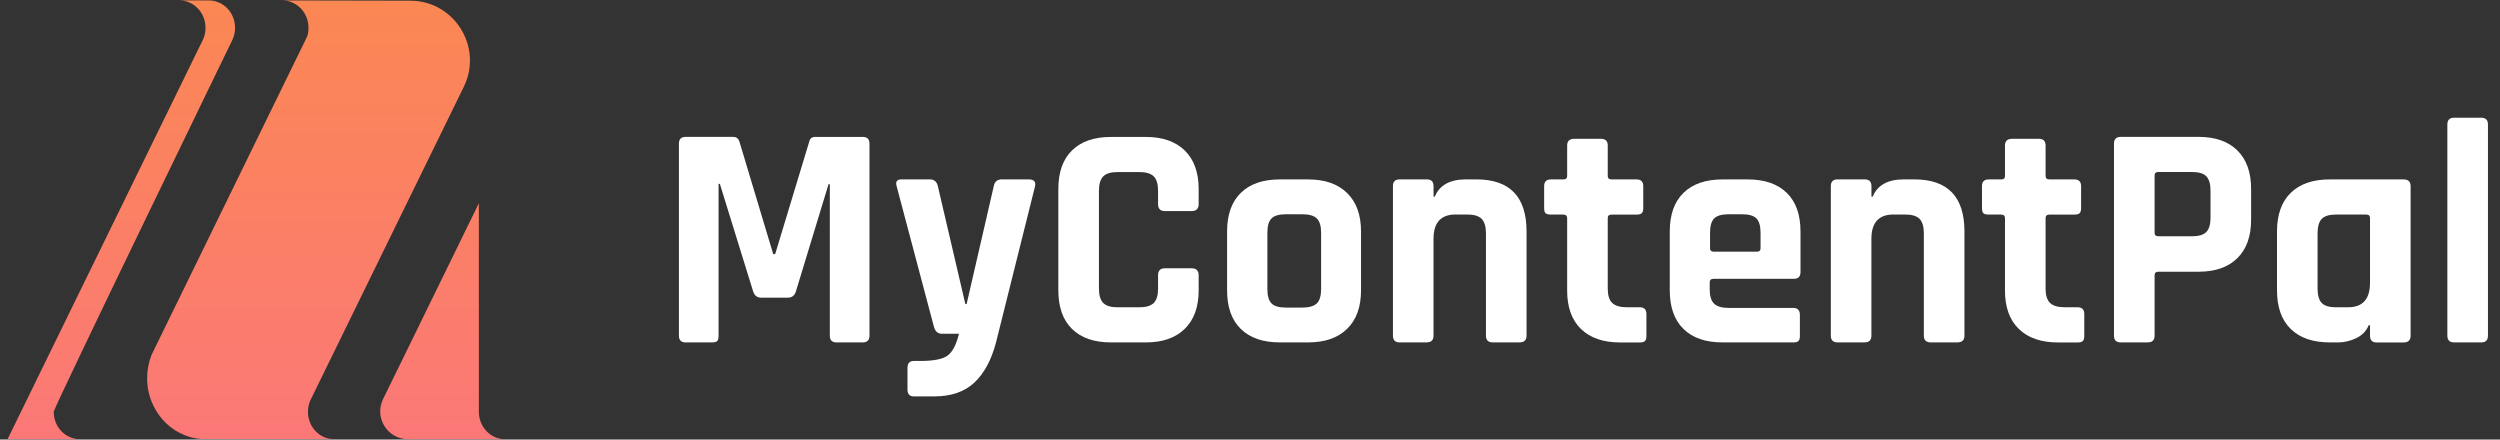 <svg width="182" height="32" viewBox="0 0 182 32" fill="none" xmlns="http://www.w3.org/2000/svg">
<rect x="0" y="0" width="182" height="32" fill="#333333" stroke="none"/>
<g clip-path="url(#clip0_105_7632)">
<path d="M59.366 9.967H62.808C63.133 9.967 63.298 10.129 63.298 10.456V24.437C63.298 24.762 63.135 24.927 62.808 24.927H60.9C60.574 24.927 60.411 24.764 60.411 24.437V13.409H60.318L57.945 21.204C57.852 21.514 57.657 21.669 57.362 21.669H55.408C55.113 21.669 54.919 21.514 54.825 21.204L52.406 13.387H52.312V24.439C52.312 24.626 52.282 24.754 52.219 24.823C52.156 24.892 52.024 24.929 51.823 24.929H49.915C49.588 24.929 49.426 24.766 49.426 24.439V10.454C49.426 10.129 49.588 9.965 49.915 9.965H53.382C53.599 9.965 53.745 10.074 53.824 10.29L56.291 18.502H56.431L58.919 10.29C58.966 10.072 59.114 9.965 59.362 9.965L59.366 9.967Z" fill="white"/>
<path d="M68.02 28.859H66.53C66.219 28.859 66.065 28.688 66.065 28.347V26.788C66.065 26.447 66.219 26.277 66.53 26.277H67.019C67.995 26.277 68.659 26.141 69.008 25.869C69.357 25.597 69.625 25.073 69.812 24.298H68.578C68.284 24.298 68.089 24.135 67.995 23.808L65.273 13.548C65.18 13.223 65.296 13.059 65.623 13.059H67.693C68.004 13.059 68.196 13.221 68.275 13.548L70.277 22.134H70.37L72.347 13.548C72.408 13.223 72.603 13.059 72.93 13.059H74.885C75.272 13.059 75.427 13.229 75.349 13.57L72.512 24.925C72.171 26.212 71.643 27.19 70.93 27.856C70.216 28.522 69.248 28.857 68.022 28.857L68.02 28.859Z" fill="white"/>
<path d="M83.422 24.928H80.885C79.659 24.928 78.713 24.604 78.048 23.952C77.38 23.3 77.047 22.363 77.047 21.137V13.76C77.047 12.534 77.38 11.597 78.048 10.945C78.715 10.293 79.661 9.969 80.885 9.969H83.422C84.632 9.969 85.574 10.298 86.25 10.957C86.924 11.617 87.263 12.551 87.263 13.76V14.854C87.263 15.195 87.092 15.366 86.751 15.366H84.797C84.472 15.366 84.307 15.195 84.307 14.854V13.9C84.307 13.405 84.202 13.052 83.993 12.841C83.784 12.632 83.431 12.526 82.933 12.526H81.352C80.871 12.526 80.526 12.632 80.317 12.841C80.108 13.05 80.002 13.403 80.002 13.9V20.997C80.002 21.494 80.108 21.845 80.317 22.056C80.526 22.267 80.871 22.371 81.352 22.371H82.933C83.429 22.371 83.782 22.265 83.993 22.056C84.202 21.847 84.307 21.494 84.307 20.997V20.043C84.307 19.702 84.47 19.531 84.797 19.531H86.751C87.092 19.531 87.263 19.702 87.263 20.043V21.137C87.263 22.346 86.926 23.282 86.25 23.94C85.576 24.6 84.632 24.928 83.422 24.928Z" fill="white"/>
<path d="M95.243 24.927H93.172C91.946 24.927 91.001 24.602 90.333 23.95C89.665 23.299 89.332 22.361 89.332 21.135V16.854C89.332 15.628 89.665 14.69 90.333 14.039C91.001 13.387 91.946 13.062 93.172 13.062H95.243C96.453 13.062 97.394 13.391 98.07 14.051C98.744 14.711 99.083 15.644 99.083 16.854V21.135C99.083 22.345 98.746 23.281 98.07 23.938C97.397 24.598 96.453 24.927 95.243 24.927ZM93.615 22.392H94.802C95.3 22.392 95.651 22.29 95.862 22.089C96.071 21.888 96.177 21.539 96.177 21.042V16.948C96.177 16.45 96.071 16.103 95.862 15.9C95.653 15.699 95.3 15.598 94.802 15.598H93.615C93.118 15.598 92.769 15.699 92.568 15.9C92.367 16.101 92.265 16.45 92.265 16.948V21.042C92.265 21.539 92.367 21.888 92.568 22.089C92.769 22.29 93.118 22.392 93.615 22.392Z" fill="white"/>
<path d="M103.873 24.927H101.896C101.571 24.927 101.406 24.764 101.406 24.438V13.548C101.406 13.223 101.569 13.059 101.896 13.059H103.873C104.197 13.059 104.362 13.221 104.362 13.548V14.315H104.455C104.796 13.477 105.555 13.059 106.734 13.059H107.479C109.915 13.059 111.133 14.323 111.133 16.85V24.436C111.133 24.76 110.963 24.925 110.622 24.925H108.667C108.342 24.925 108.178 24.762 108.178 24.436V16.99C108.178 16.493 108.072 16.142 107.863 15.931C107.654 15.72 107.301 15.616 106.804 15.616H105.965C104.896 15.616 104.36 16.207 104.36 17.384V24.434C104.36 24.758 104.197 24.923 103.87 24.923L103.873 24.927Z" fill="white"/>
<path d="M113.833 15.62H112.903C112.717 15.62 112.589 15.59 112.52 15.527C112.451 15.466 112.414 15.34 112.414 15.156V13.55C112.414 13.225 112.576 13.061 112.903 13.061H113.833C114.003 13.061 114.089 12.976 114.089 12.805V10.595C114.089 10.27 114.259 10.105 114.6 10.105H116.555C116.882 10.105 117.044 10.268 117.044 10.595V12.805C117.044 12.976 117.138 13.061 117.324 13.061H119.139C119.464 13.061 119.628 13.223 119.628 13.55V15.156C119.628 15.326 119.594 15.446 119.522 15.517C119.451 15.588 119.325 15.622 119.139 15.622H117.324C117.138 15.622 117.044 15.708 117.044 15.878V21.02C117.044 21.501 117.152 21.846 117.371 22.055C117.588 22.264 117.945 22.369 118.441 22.369H119.37C119.697 22.369 119.859 22.532 119.859 22.859V24.464C119.859 24.635 119.825 24.755 119.754 24.826C119.683 24.897 119.557 24.931 119.37 24.931H117.952C116.725 24.931 115.776 24.606 115.101 23.955C114.428 23.303 114.089 22.374 114.089 21.164V15.882C114.089 15.712 114.003 15.627 113.833 15.627V15.62Z" fill="white"/>
<path d="M130.54 24.927H125.399C124.172 24.927 123.227 24.602 122.559 23.95C121.891 23.299 121.559 22.361 121.559 21.135V16.854C121.559 15.628 121.891 14.69 122.559 14.039C123.227 13.387 124.172 13.062 125.399 13.062H127.237C128.464 13.062 129.41 13.389 130.075 14.039C130.744 14.69 131.076 15.628 131.076 16.854V19.81C131.076 20.134 130.914 20.299 130.587 20.299H124.747C124.561 20.299 124.467 20.384 124.467 20.555V21.066C124.467 21.547 124.572 21.892 124.781 22.101C124.991 22.31 125.344 22.416 125.841 22.416H130.543C130.867 22.416 131.032 22.586 131.032 22.927V24.464C131.032 24.634 130.997 24.754 130.925 24.825C130.855 24.896 130.729 24.931 130.543 24.931L130.54 24.927ZM124.747 18.32H127.912C128.082 18.32 128.168 18.235 128.168 18.064V16.948C128.168 16.45 128.066 16.103 127.865 15.9C127.664 15.699 127.315 15.598 126.818 15.598H125.841C125.344 15.598 124.995 15.699 124.794 15.9C124.593 16.101 124.491 16.45 124.491 16.948V18.064C124.491 18.235 124.577 18.32 124.747 18.32Z" fill="white"/>
<path d="M135.751 24.927H133.774C133.45 24.927 133.285 24.764 133.285 24.438V13.548C133.285 13.223 133.447 13.059 133.774 13.059H135.751C136.076 13.059 136.241 13.221 136.241 13.548V14.315H136.334C136.675 13.477 137.435 13.059 138.613 13.059H139.358C141.795 13.059 143.012 14.323 143.012 16.85V24.436C143.012 24.76 142.842 24.925 142.501 24.925H140.546C140.221 24.925 140.057 24.762 140.057 24.436V16.99C140.057 16.493 139.951 16.142 139.742 15.931C139.533 15.72 139.18 15.616 138.683 15.616H137.844C136.774 15.616 136.238 16.207 136.238 17.384V24.434C136.238 24.758 136.076 24.923 135.749 24.923L135.751 24.927Z" fill="white"/>
<path d="M145.708 15.62H144.778C144.592 15.62 144.464 15.59 144.395 15.527C144.326 15.466 144.289 15.34 144.289 15.156V13.55C144.289 13.225 144.451 13.061 144.778 13.061H145.708C145.879 13.061 145.963 12.976 145.963 12.805V10.595C145.963 10.27 146.135 10.105 146.475 10.105H148.43C148.757 10.105 148.919 10.268 148.919 10.595V12.805C148.919 12.976 149.012 13.061 149.2 13.061H151.014C151.338 13.061 151.503 13.223 151.503 13.55V15.156C151.503 15.326 151.469 15.446 151.398 15.517C151.327 15.588 151.201 15.622 151.014 15.622H149.2C149.012 15.622 148.919 15.708 148.919 15.878V21.02C148.919 21.501 149.027 21.846 149.246 22.055C149.463 22.264 149.82 22.369 150.315 22.369H151.246C151.572 22.369 151.735 22.532 151.735 22.859V24.464C151.735 24.635 151.7 24.755 151.628 24.826C151.558 24.897 151.432 24.931 151.246 24.931H149.826C148.601 24.931 147.65 24.606 146.977 23.955C146.303 23.303 145.963 22.374 145.963 21.164V15.882C145.963 15.712 145.879 15.627 145.708 15.627V15.62Z" fill="white"/>
<path d="M156.365 24.927H154.388C154.061 24.927 153.898 24.764 153.898 24.437V10.454C153.898 10.129 154.061 9.965 154.388 9.965H160.065C161.274 9.965 162.213 10.294 162.88 10.953C163.549 11.613 163.881 12.547 163.881 13.757V15.989C163.881 17.199 163.549 18.135 162.88 18.793C162.213 19.452 161.274 19.781 160.065 19.781H157.134C156.948 19.781 156.854 19.866 156.854 20.037V24.435C156.854 24.76 156.692 24.924 156.365 24.924V24.927ZM157.11 17.201H159.576C160.073 17.201 160.421 17.096 160.623 16.886C160.824 16.677 160.926 16.332 160.926 15.851V13.897C160.926 13.401 160.824 13.048 160.623 12.837C160.422 12.628 160.073 12.522 159.576 12.522H157.11C156.94 12.522 156.854 12.608 156.854 12.778V16.943C156.854 17.114 156.94 17.199 157.11 17.199V17.201Z" fill="white"/>
<path d="M170.164 24.927H169.606C168.38 24.927 167.434 24.602 166.767 23.95C166.098 23.299 165.766 22.361 165.766 21.135V16.854C165.766 15.628 166.098 14.69 166.767 14.039C167.434 13.387 168.38 13.062 169.606 13.062H174.98C175.322 13.062 175.492 13.225 175.492 13.552V24.442C175.492 24.766 175.322 24.931 174.98 24.931H173.026C172.702 24.931 172.537 24.768 172.537 24.442V23.674H172.443C172.273 24.092 171.971 24.407 171.536 24.616C171.102 24.825 170.643 24.931 170.164 24.931V24.927ZM172.537 20.599V15.876C172.537 15.705 172.443 15.62 172.257 15.62H170.068C169.571 15.62 169.223 15.726 169.022 15.935C168.82 16.144 168.719 16.497 168.719 16.994V20.997C168.719 21.494 168.82 21.846 169.022 22.057C169.223 22.266 169.571 22.371 170.068 22.371H170.929C171.999 22.371 172.535 21.782 172.535 20.603L172.537 20.599Z" fill="white"/>
<path d="M180.634 24.927H178.657C178.33 24.927 178.168 24.764 178.168 24.437V9.059C178.168 8.735 178.33 8.57 178.657 8.57H180.634C180.959 8.57 181.123 8.733 181.123 9.059V24.437C181.123 24.762 180.961 24.927 180.634 24.927Z" fill="white"/>
<path d="M36.763 31.973C35.721 31.973 34.877 31.096 34.861 30.008V14.797L27.886 29.056C27.229 30.402 28.207 31.973 29.707 31.973H36.763Z" fill="url(#paint0_linear_105_7632)"/>
<path d="M17.112 2.027C17.112 2.339 17.043 2.635 16.919 2.899C16.917 2.905 16.913 2.912 16.911 2.918C16.911 2.918 3.91 29.681 3.91 29.977C3.91 31.079 4.761 31.972 5.812 31.972H0.551L14.79 2.857C14.902 2.605 14.962 2.323 14.962 2.027C14.962 0.924 14.112 0.031 13.06 0.031H15.208C15.517 0.031 15.809 0.108 16.067 0.246C16.44 0.443 16.745 0.768 16.925 1.164C17.045 1.426 17.112 1.718 17.112 2.027Z" fill="url(#paint1_linear_105_7632)"/>
<path d="M22.573 29.187C22.474 29.429 22.419 29.697 22.419 29.977C22.419 31.079 23.269 31.972 24.321 31.972C24.321 31.972 14.693 31.964 14.639 31.96C14.22 31.93 13.821 31.834 13.445 31.682C12.453 31.29 11.639 30.515 11.166 29.53C10.873 28.93 10.711 28.25 10.711 27.531C10.711 26.928 10.827 26.354 11.034 25.832L22.36 2.66C22.425 2.461 22.459 2.248 22.459 2.027C22.459 0.924 21.607 0.031 20.555 0.031L29.854 0.05C33.075 0.05 35.18 3.425 33.765 6.318L22.589 29.153C22.583 29.165 22.579 29.175 22.573 29.187Z" fill="url(#paint2_linear_105_7632)"/>
</g>
<defs>
<linearGradient id="paint0_linear_105_7632" x1="18.657" y1="0.032" x2="18.657" y2="31.973" gradientUnits="userSpaceOnUse">
<stop stop-color="#FB8753"/>
<stop offset="1" stop-color="#FB7877"/>
</linearGradient>
<linearGradient id="paint1_linear_105_7632" x1="18.657" y1="0.031" x2="18.657" y2="31.972" gradientUnits="userSpaceOnUse">
<stop stop-color="#FB8753"/>
<stop offset="1" stop-color="#FB7877"/>
</linearGradient>
<linearGradient id="paint2_linear_105_7632" x1="18.658" y1="0.031" x2="18.658" y2="31.972" gradientUnits="userSpaceOnUse">
<stop stop-color="#FB8753"/>
<stop offset="1" stop-color="#FB7877"/>
</linearGradient>
<clipPath id="clip0_105_7632">
<rect width="181.714" height="32" fill="white"/>
</clipPath>
</defs>
</svg>
